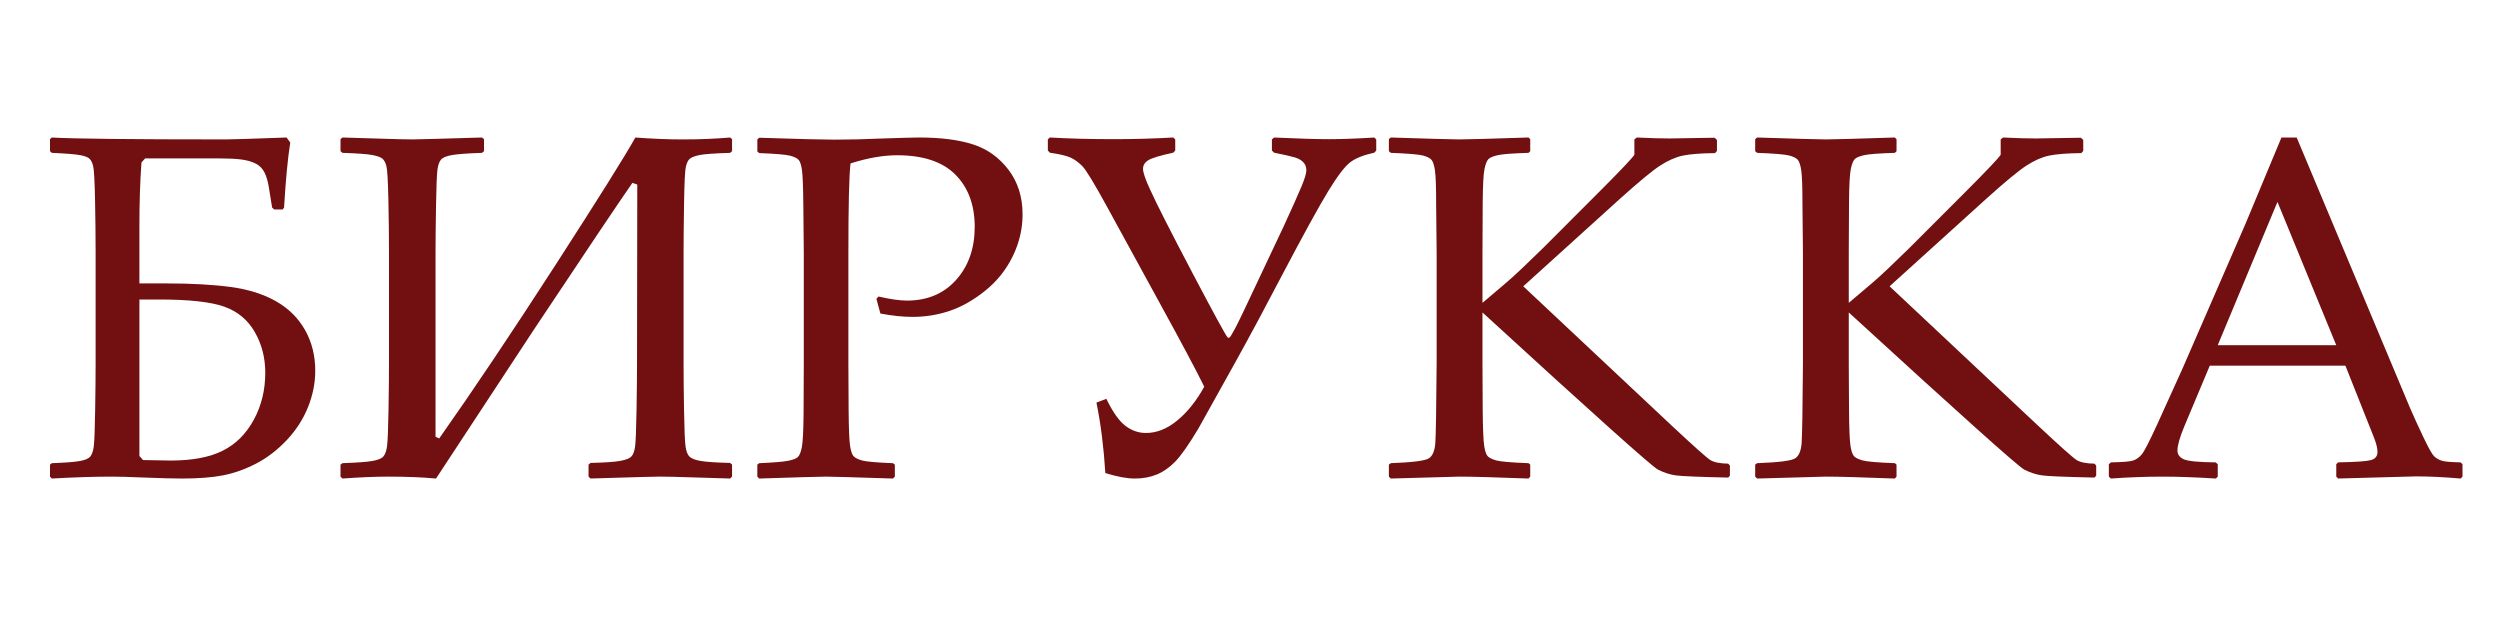 <?xml version="1.0" encoding="UTF-8"?> <svg xmlns="http://www.w3.org/2000/svg" width="200" height="50" viewBox="0 0 200 50" fill="none"><path d="M11.152 36.478L11.446 36.805C12.497 36.83 13.237 36.843 13.665 36.843C15.389 36.843 16.774 36.58 17.819 36.056C18.865 35.531 19.693 34.705 20.305 33.579C20.916 32.453 21.222 31.198 21.222 29.816C21.222 28.626 20.944 27.543 20.387 26.571C19.831 25.598 19.018 24.92 17.948 24.536C16.879 24.152 15.133 23.96 12.712 23.96H11.153V36.478H11.152ZM11.152 22.673H13.335C15.34 22.673 17.052 22.769 18.47 22.961C19.888 23.153 21.099 23.538 22.102 24.113C23.104 24.689 23.874 25.457 24.412 26.417C24.951 27.378 25.22 28.459 25.22 29.662C25.22 30.648 25.024 31.623 24.633 32.59C24.242 33.556 23.673 34.433 22.927 35.221C22.182 36.008 21.372 36.629 20.497 37.083C19.622 37.537 18.745 37.85 17.866 38.024C16.985 38.197 15.885 38.283 14.564 38.283C13.88 38.283 12.889 38.257 11.593 38.206C10.37 38.155 9.502 38.13 8.989 38.13C7.57 38.13 5.956 38.181 4.146 38.283L4 38.13V37.169L4.146 37.054C5.222 37.016 5.971 36.959 6.393 36.881C6.814 36.805 7.093 36.682 7.227 36.516C7.361 36.349 7.454 36.078 7.503 35.7C7.551 35.323 7.588 34.369 7.612 32.84C7.637 31.31 7.649 30.059 7.649 29.086V20.196C7.649 18.891 7.633 17.486 7.603 15.982C7.572 14.478 7.523 13.584 7.456 13.303C7.389 13.023 7.291 12.82 7.163 12.699C7.035 12.578 6.784 12.481 6.411 12.411C6.038 12.341 5.283 12.279 4.146 12.228L4 12.094V11.134L4.146 11C5.87 11.102 10.51 11.153 18.067 11.153C18.519 11.153 20.139 11.102 22.927 11L23.221 11.403C23.025 12.62 22.86 14.354 22.725 16.606L22.615 16.759H21.937L21.771 16.606L21.533 15.147C21.459 14.609 21.34 14.171 21.176 13.832C21.01 13.493 20.769 13.243 20.451 13.084C20.133 12.923 19.744 12.815 19.286 12.757C18.828 12.7 18.213 12.671 17.443 12.671H11.611L11.317 12.997C11.207 14.52 11.152 16.216 11.152 18.085V22.674V22.673Z" fill="#721011"></path><path d="M27.241 38.128V37.168L27.396 37.053C28.54 37.014 29.336 36.957 29.784 36.879C30.232 36.803 30.528 36.681 30.671 36.515C30.814 36.348 30.911 36.076 30.963 35.699C31.015 35.321 31.054 34.367 31.08 32.838C31.106 31.309 31.119 30.058 31.119 29.085V20.196C31.119 18.864 31.102 17.45 31.07 15.953C31.037 14.456 30.985 13.569 30.914 13.294C30.843 13.019 30.738 12.821 30.602 12.699C30.466 12.578 30.193 12.478 29.784 12.402C29.375 12.325 28.578 12.267 27.396 12.228L27.241 12.094V11.134L27.396 11C27.461 11 28.313 11.025 29.95 11.077C31.495 11.128 32.522 11.153 33.029 11.153C33.341 11.153 35.186 11.102 38.565 11L38.721 11.134V12.094L38.565 12.228C37.422 12.267 36.626 12.324 36.178 12.402C35.73 12.478 35.434 12.597 35.291 12.757C35.148 12.917 35.05 13.183 34.998 13.554C34.947 13.925 34.908 14.898 34.882 16.472C34.856 18.047 34.843 19.288 34.843 20.197V34.942L35.136 35.076C37.878 31.185 40.983 26.551 44.453 21.176C47.923 15.8 50.047 12.409 50.827 11.001C52.191 11.103 53.459 11.154 54.628 11.154C55.954 11.154 57.214 11.103 58.41 11.001L58.565 11.135V12.095L58.41 12.229C57.136 12.267 56.308 12.329 55.924 12.412C55.541 12.495 55.285 12.6 55.154 12.728C55.024 12.856 54.926 13.073 54.861 13.381C54.797 13.688 54.751 14.655 54.725 16.279C54.699 17.904 54.686 19.211 54.686 20.196V29.085C54.686 30.135 54.699 31.405 54.725 32.896C54.751 34.386 54.79 35.325 54.842 35.709C54.894 36.093 54.998 36.364 55.154 36.525C55.309 36.685 55.619 36.803 56.08 36.88C56.541 36.957 57.317 37.008 58.409 37.033L58.564 37.168V38.128L58.409 38.281C58.344 38.281 57.492 38.255 55.856 38.204C54.349 38.153 53.322 38.128 52.776 38.128C52.425 38.128 50.58 38.179 47.24 38.281L47.084 38.128V37.168L47.24 37.033C48.383 37.008 49.179 36.953 49.627 36.87C50.075 36.787 50.371 36.669 50.514 36.516C50.657 36.362 50.755 36.096 50.807 35.719C50.858 35.341 50.897 34.368 50.923 32.801C50.949 31.233 50.962 29.994 50.962 29.086L50.982 14.764L50.592 14.63C49.462 16.256 46.836 20.166 42.717 26.361L34.882 38.283C33.777 38.181 32.497 38.13 31.042 38.13C30.028 38.13 28.814 38.181 27.397 38.283L27.242 38.13L27.241 38.128Z" fill="#721011"></path><path d="M60.737 11.019C63.875 11.121 65.874 11.172 66.733 11.172C67.904 11.172 69.217 11.14 70.675 11.076C72.219 11.025 73.171 11 73.532 11C75.275 11 76.717 11.186 77.856 11.557C78.995 11.928 79.939 12.605 80.686 13.59C81.433 14.575 81.806 15.764 81.806 17.159C81.806 18.309 81.545 19.422 81.022 20.497C80.499 21.571 79.77 22.486 78.836 23.241C77.902 23.995 76.956 24.535 75.998 24.861C75.038 25.188 74.042 25.351 73.009 25.351C72.237 25.351 71.377 25.261 70.431 25.082L70.113 23.912L70.281 23.721C71.215 23.938 71.974 24.047 72.56 24.047C74.191 24.047 75.502 23.494 76.492 22.388C77.482 21.282 77.977 19.865 77.977 18.138C77.977 16.411 77.463 15.011 76.436 13.975C75.408 12.939 73.855 12.421 71.776 12.421C70.643 12.421 69.397 12.639 68.04 13.074C67.928 14.059 67.871 16.438 67.871 20.211V29.094L67.89 32.835C67.903 34.28 67.94 35.214 68.002 35.636C68.064 36.058 68.154 36.339 68.272 36.48C68.39 36.62 68.618 36.738 68.955 36.835C69.291 36.931 70.118 37.004 71.439 37.055L71.588 37.17V38.13L71.439 38.283C68.264 38.181 66.476 38.13 66.078 38.13C65.654 38.13 63.873 38.181 60.736 38.283L60.586 38.13V37.17L60.736 37.055C61.893 37.004 62.666 36.941 63.052 36.863C63.438 36.787 63.696 36.687 63.827 36.566C63.958 36.445 64.064 36.185 64.145 35.789C64.225 35.392 64.272 34.51 64.285 33.141L64.303 29.093V20.21L64.266 16.469C64.254 15.011 64.219 14.071 64.163 13.649C64.107 13.227 64.02 12.945 63.902 12.804C63.784 12.664 63.556 12.548 63.22 12.459C62.884 12.37 62.056 12.299 60.736 12.247L60.587 12.113V11.154L60.736 11.02L60.737 11.019Z" fill="#721011"></path><path d="M83.986 12.214L83.827 12.044V11.152L83.986 11C85.506 11.088 87.212 11.133 89.102 11.133C90.701 11.133 92.288 11.088 93.86 11L94.019 11.152V12.044L93.86 12.214C92.803 12.443 92.135 12.645 91.857 12.822C91.579 12.999 91.441 13.227 91.441 13.506C91.441 13.784 91.626 14.341 91.997 15.139C92.485 16.227 93.636 18.493 95.447 21.935C97.113 25.099 98.031 26.783 98.204 26.986C98.23 27.011 98.256 27.024 98.283 27.024C98.309 27.024 98.342 27.011 98.382 26.986C98.421 26.96 98.557 26.736 98.788 26.312C99.02 25.888 99.552 24.784 100.385 22.999L102.705 18.083C103.392 16.589 103.865 15.533 104.122 14.912C104.38 14.292 104.509 13.862 104.509 13.621C104.509 13.368 104.43 13.156 104.271 12.986C104.113 12.814 103.888 12.685 103.597 12.596C103.306 12.508 102.751 12.38 101.931 12.216L101.753 12.046V11.153L101.931 11.002C103.86 11.09 105.322 11.134 106.313 11.134C107.303 11.134 108.553 11.09 109.941 11.002L110.099 11.153V12.046L109.941 12.216C109.109 12.394 108.474 12.644 108.038 12.966C107.602 13.289 107.011 14.061 106.264 15.283C105.517 16.505 104.278 18.761 102.546 22.051C101.21 24.607 99.995 26.873 98.898 28.848L95.864 34.296C95.098 35.575 94.483 36.451 94.02 36.926C93.558 37.4 93.066 37.745 92.543 37.96C92.021 38.175 91.435 38.283 90.788 38.283C90.141 38.283 89.38 38.138 88.428 37.846C88.297 35.758 88.058 33.878 87.715 32.208L88.507 31.904C89.023 32.967 89.532 33.689 90.034 34.068C90.536 34.448 91.085 34.638 91.68 34.638C92.539 34.638 93.375 34.303 94.189 33.632C95.002 32.961 95.719 32.062 96.34 30.936C95.705 29.645 94.509 27.399 92.751 24.196L88.587 16.583C87.555 14.697 86.891 13.602 86.594 13.298C86.296 12.995 85.986 12.766 85.662 12.615C85.338 12.463 84.779 12.33 83.986 12.216" fill="#721011"></path><path d="M118.597 24.228L120.363 22.731C120.76 22.398 121.227 21.976 121.765 21.463L123.416 19.87L127.697 15.588C129.553 13.733 130.571 12.664 130.75 12.382V11.153L130.943 11C131.98 11.051 132.849 11.077 133.554 11.077L137.163 11.019L137.356 11.192V12.076L137.203 12.249C136.051 12.262 135.19 12.329 134.62 12.451C134.05 12.572 133.452 12.835 132.825 13.238C132.197 13.641 131.11 14.54 129.561 15.935L121.862 22.904L133.747 34.059C135.513 35.71 136.541 36.625 136.828 36.805C137.116 36.984 137.593 37.08 138.259 37.093L138.393 37.246V38.052L138.259 38.206C135.942 38.155 134.546 38.098 134.073 38.033C133.6 37.968 133.123 37.815 132.642 37.572C132.163 37.329 127.481 33.137 118.598 24.997V29.087L118.617 32.85C118.63 34.283 118.668 35.214 118.732 35.644C118.796 36.072 118.889 36.354 119.01 36.488C119.131 36.622 119.362 36.738 119.701 36.834C120.041 36.929 120.901 37.003 122.284 37.054L122.418 37.169V38.13L122.284 38.283C122.105 38.283 120.972 38.244 118.885 38.168C117.963 38.142 117.253 38.13 116.754 38.13C116.549 38.13 114.719 38.181 111.263 38.283L111.11 38.13V37.169L111.263 37.054C113.029 36.991 114.053 36.856 114.335 36.651C114.617 36.446 114.78 36.047 114.825 35.451C114.869 34.856 114.905 32.735 114.931 29.087V20.197L114.892 16.434C114.892 14.988 114.86 14.053 114.796 13.631C114.733 13.209 114.64 12.927 114.518 12.785C114.397 12.645 114.166 12.529 113.827 12.44C113.488 12.351 112.634 12.28 111.264 12.228L111.111 12.094V11.134L111.264 11C114.425 11.102 116.255 11.153 116.755 11.153C117.306 11.153 119.149 11.102 122.285 11L122.419 11.134V12.094L122.285 12.228C121.03 12.267 120.215 12.328 119.836 12.411C119.459 12.494 119.206 12.599 119.078 12.727C118.949 12.855 118.844 13.117 118.761 13.514C118.678 13.911 118.63 14.781 118.617 16.125L118.598 20.196V24.228H118.597Z" fill="#721011"></path><path d="M147.901 24.228L149.668 22.731C150.064 22.398 150.531 21.976 151.069 21.463L152.72 19.87L157.002 15.588C158.857 13.733 159.875 12.664 160.054 12.382V11.153L160.247 11C161.283 11.051 162.154 11.077 162.858 11.077L166.467 11.019L166.66 11.192V12.076L166.506 12.249C165.355 12.262 164.494 12.329 163.924 12.451C163.354 12.572 162.756 12.835 162.129 13.238C161.501 13.641 160.414 14.54 158.865 15.935L151.167 22.904L163.051 34.059C164.817 35.71 165.844 36.625 166.132 36.805C166.42 36.984 166.897 37.08 167.562 37.093L167.696 37.246V38.052L167.562 38.206C165.245 38.155 163.85 38.098 163.377 38.033C162.904 37.969 162.427 37.815 161.946 37.572C161.467 37.329 156.785 33.137 147.902 24.997V29.087L147.922 32.85C147.934 34.283 147.973 35.214 148.036 35.644C148.1 36.072 148.193 36.354 148.315 36.488C148.436 36.622 148.667 36.738 149.006 36.834C149.345 36.929 150.206 37.003 151.588 37.054L151.722 37.169V38.13L151.588 38.283C151.409 38.283 150.276 38.244 148.19 38.168C147.268 38.142 146.557 38.13 146.059 38.13C145.854 38.13 144.023 38.181 140.568 38.283L140.414 38.13V37.169L140.568 37.054C142.334 36.991 143.358 36.856 143.64 36.651C143.921 36.447 144.085 36.047 144.129 35.451C144.174 34.856 144.21 32.735 144.235 29.087V20.197L144.197 16.434C144.197 14.988 144.165 14.053 144.101 13.631C144.037 13.209 143.944 12.927 143.823 12.785C143.702 12.645 143.471 12.529 143.132 12.44C142.793 12.351 141.938 12.28 140.569 12.228L140.414 12.094V11.134L140.569 11C143.73 11.102 145.56 11.153 146.06 11.153C146.61 11.153 148.453 11.102 151.589 11L151.723 11.134V12.094L151.589 12.228C150.334 12.267 149.519 12.328 149.141 12.411C148.763 12.494 148.511 12.599 148.382 12.727C148.254 12.855 148.149 13.117 148.066 13.514C147.983 13.911 147.934 14.781 147.922 16.125L147.902 20.196V24.228H147.901Z" fill="#721011"></path><path d="M177.419 27.616H186.9L182.197 16.153L177.419 27.616ZM168.876 38.282L168.707 38.13V37.141L168.876 36.989C169.788 36.976 170.374 36.928 170.637 36.846C170.899 36.764 171.133 36.599 171.34 36.352C171.546 36.105 171.961 35.297 172.586 33.928L174.553 29.593L179.649 17.882C180.611 15.588 181.567 13.294 182.516 11H183.734L191.735 30.088L192.802 32.635C193.115 33.357 193.473 34.143 193.88 34.992C194.286 35.841 194.567 36.342 194.723 36.494C194.879 36.646 195.073 36.763 195.304 36.846C195.535 36.928 196.051 36.976 196.85 36.989L197 37.141V38.13L196.85 38.282C195.525 38.168 194.333 38.111 193.271 38.111C191.197 38.174 189.124 38.231 187.05 38.282L186.901 38.13V37.141L187.05 36.989C188.449 36.964 189.324 36.903 189.674 36.808C190.023 36.713 190.199 36.495 190.199 36.153C190.199 35.874 190.112 35.506 189.936 35.05L187.632 29.252H176.783L174.741 34.118C174.379 34.993 174.197 35.633 174.197 36.039C174.197 36.356 174.365 36.591 174.703 36.742C175.04 36.894 175.89 36.977 177.251 36.99L177.42 37.142V38.131L177.271 38.283C175.659 38.182 174.248 38.131 173.036 38.131C171.662 38.131 170.276 38.182 168.877 38.283" fill="#721011"></path></svg> 